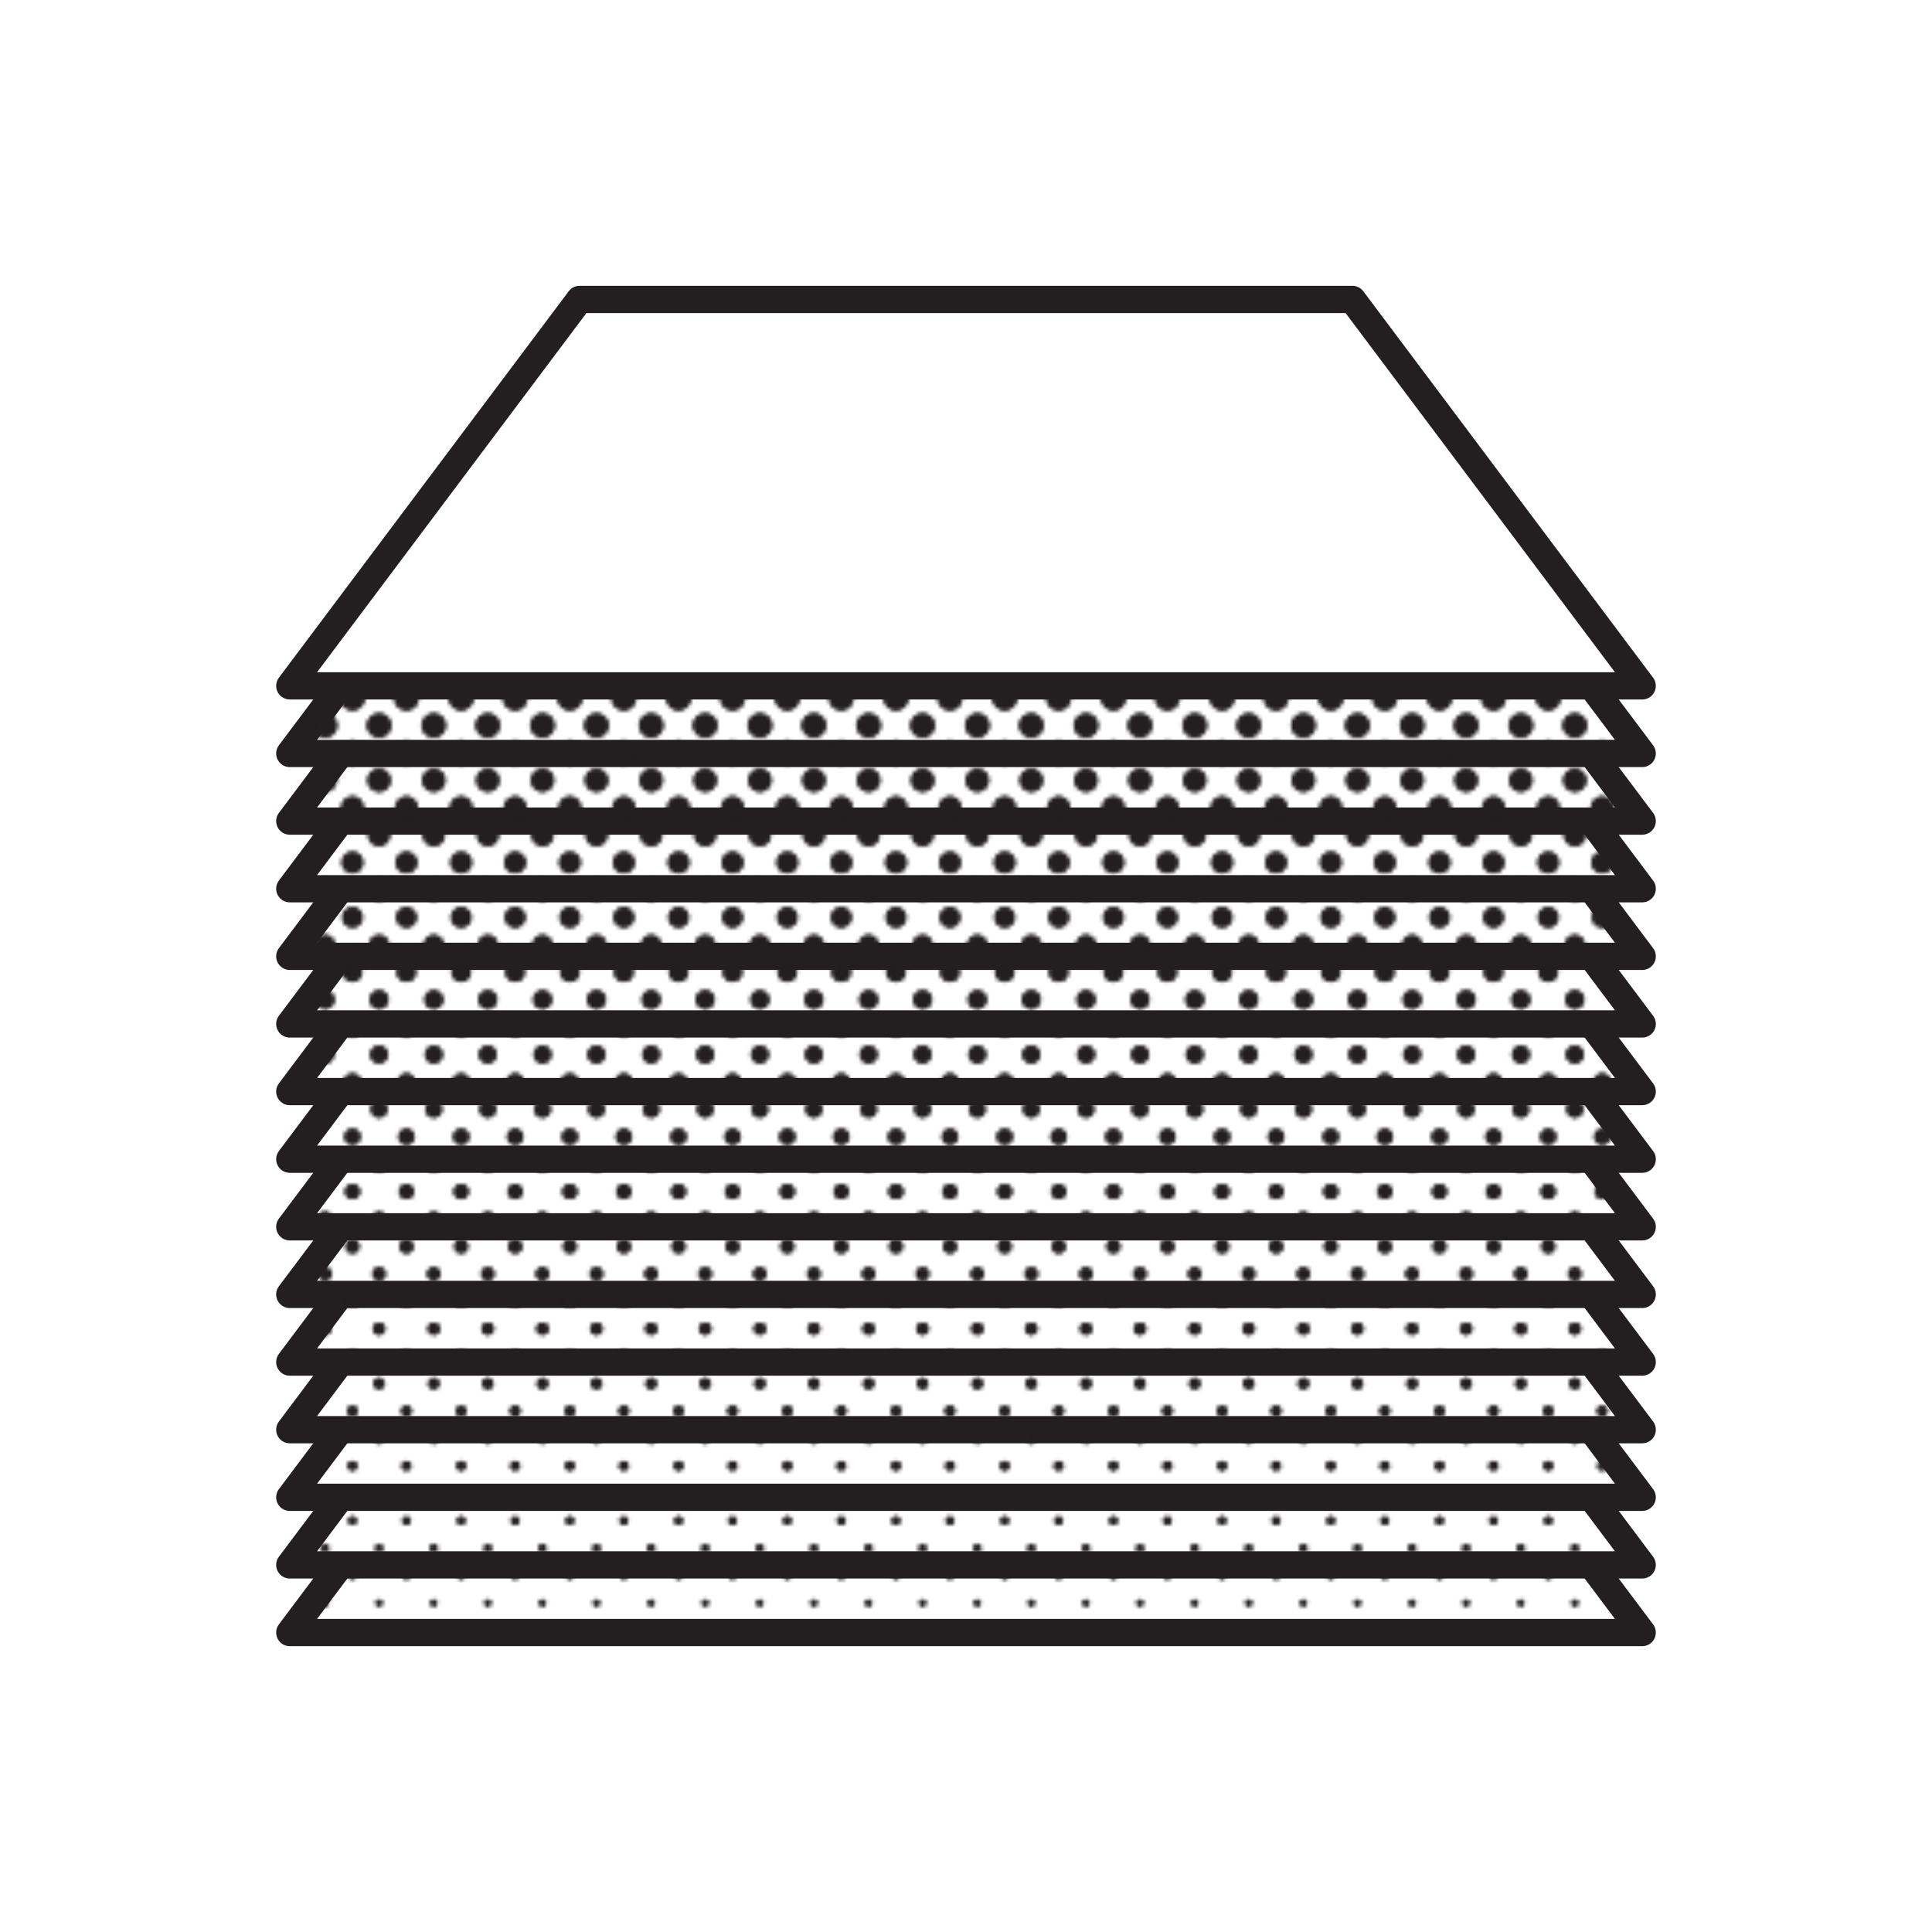 <svg xmlns="http://www.w3.org/2000/svg" xmlns:xlink="http://www.w3.org/1999/xlink" viewBox="0 0 566.93 566.93"><defs><style>.cls-1,.cls-10,.cls-11,.cls-12,.cls-13,.cls-14,.cls-15,.cls-16,.cls-17,.cls-18,.cls-19,.cls-2,.cls-20,.cls-21,.cls-22,.cls-23,.cls-24,.cls-25,.cls-26,.cls-27,.cls-28,.cls-29,.cls-3,.cls-30,.cls-31,.cls-32,.cls-33,.cls-34,.cls-35,.cls-36,.cls-37,.cls-38,.cls-39,.cls-4,.cls-40,.cls-41,.cls-42,.cls-43,.cls-44,.cls-45,.cls-46,.cls-47,.cls-48,.cls-49,.cls-5,.cls-50,.cls-51,.cls-52,.cls-53,.cls-54,.cls-55,.cls-56,.cls-57,.cls-58,.cls-59,.cls-6,.cls-60,.cls-61,.cls-62,.cls-63,.cls-64,.cls-65,.cls-66,.cls-67,.cls-68,.cls-69,.cls-7,.cls-70,.cls-71,.cls-72,.cls-73,.cls-74,.cls-75,.cls-76,.cls-77,.cls-78,.cls-79,.cls-8,.cls-80,.cls-81,.cls-82,.cls-83,.cls-84,.cls-85,.cls-86,.cls-87,.cls-88,.cls-89,.cls-9,.cls-90,.cls-91,.cls-92,.cls-93,.cls-94,.cls-95,.cls-96,.cls-97,.cls-98,.cls-99{fill:none;}.cls-10,.cls-101,.cls-11,.cls-12,.cls-13,.cls-14,.cls-15,.cls-16,.cls-17,.cls-18,.cls-19,.cls-2,.cls-20,.cls-21,.cls-22,.cls-23,.cls-24,.cls-25,.cls-26,.cls-27,.cls-28,.cls-29,.cls-3,.cls-30,.cls-31,.cls-32,.cls-33,.cls-34,.cls-35,.cls-36,.cls-37,.cls-38,.cls-39,.cls-4,.cls-40,.cls-41,.cls-42,.cls-43,.cls-44,.cls-45,.cls-46,.cls-47,.cls-48,.cls-49,.cls-5,.cls-50,.cls-51,.cls-52,.cls-53,.cls-54,.cls-55,.cls-56,.cls-57,.cls-58,.cls-59,.cls-6,.cls-60,.cls-61,.cls-62,.cls-63,.cls-64,.cls-65,.cls-66,.cls-67,.cls-68,.cls-69,.cls-7,.cls-70,.cls-71,.cls-72,.cls-73,.cls-74,.cls-75,.cls-76,.cls-77,.cls-78,.cls-79,.cls-8,.cls-80,.cls-81,.cls-82,.cls-83,.cls-84,.cls-85,.cls-86,.cls-87,.cls-88,.cls-89,.cls-9,.cls-90,.cls-91,.cls-92,.cls-93,.cls-94,.cls-95,.cls-96,.cls-97,.cls-98,.cls-99{stroke:#231f20;}.cls-10,.cls-11,.cls-12,.cls-13,.cls-14,.cls-15,.cls-16,.cls-17,.cls-18,.cls-19,.cls-2,.cls-20,.cls-21,.cls-22,.cls-23,.cls-24,.cls-25,.cls-26,.cls-27,.cls-28,.cls-29,.cls-3,.cls-30,.cls-31,.cls-32,.cls-33,.cls-34,.cls-35,.cls-36,.cls-37,.cls-38,.cls-39,.cls-4,.cls-40,.cls-41,.cls-42,.cls-43,.cls-44,.cls-45,.cls-46,.cls-47,.cls-48,.cls-49,.cls-5,.cls-50,.cls-51,.cls-52,.cls-53,.cls-54,.cls-55,.cls-56,.cls-57,.cls-58,.cls-59,.cls-6,.cls-60,.cls-61,.cls-62,.cls-63,.cls-64,.cls-65,.cls-66,.cls-67,.cls-68,.cls-69,.cls-7,.cls-70,.cls-71,.cls-72,.cls-73,.cls-74,.cls-75,.cls-76,.cls-77,.cls-78,.cls-79,.cls-8,.cls-80,.cls-81,.cls-82,.cls-83,.cls-84,.cls-85,.cls-86,.cls-87,.cls-88,.cls-89,.cls-9,.cls-90,.cls-91,.cls-92,.cls-93,.cls-94,.cls-95,.cls-96,.cls-97,.cls-98,.cls-99{stroke-linecap:round;stroke-dasharray:0 14.6;}.cls-2{stroke-width:14.02px;}.cls-3{stroke-width:14.16px;}.cls-4{stroke-width:0.58px;}.cls-5{stroke-width:0.87px;}.cls-6{stroke-width:1.16px;}.cls-7{stroke-width:1.44px;}.cls-8{stroke-width:1.73px;}.cls-9{stroke-width:2.02px;}.cls-10{stroke-width:2.3px;}.cls-11{stroke-width:2.59px;}.cls-12{stroke-width:2.87px;}.cls-13{stroke-width:3.16px;}.cls-14{stroke-width:3.44px;}.cls-15{stroke-width:3.73px;}.cls-16{stroke-width:4.02px;}.cls-17{stroke-width:4.3px;}.cls-18{stroke-width:4.59px;}.cls-19{stroke-width:4.87px;}.cls-20{stroke-width:5.16px;}.cls-21{stroke-width:5.45px;}.cls-22{stroke-width:5.73px;}.cls-23{stroke-width:6.02px;}.cls-24{stroke-width:6.3px;}.cls-25{stroke-width:6.59px;}.cls-26{stroke-width:6.88px;}.cls-27{stroke-width:7.16px;}.cls-28{stroke-width:7.45px;}.cls-29{stroke-width:7.73px;}.cls-30{stroke-width:8.02px;}.cls-31{stroke-width:8.3px;}.cls-32{stroke-width:8.59px;}.cls-33{stroke-width:8.88px;}.cls-34{stroke-width:9.16px;}.cls-35{stroke-width:9.45px;}.cls-36{stroke-width:9.73px;}.cls-37{stroke-width:10.02px;}.cls-38{stroke-width:10.31px;}.cls-39{stroke-width:10.59px;}.cls-40{stroke-width:10.88px;}.cls-41{stroke-width:11.16px;}.cls-42{stroke-width:11.45px;}.cls-43{stroke-width:11.73px;}.cls-44{stroke-width:12.02px;}.cls-45{stroke-width:12.31px;}.cls-46{stroke-width:12.59px;}.cls-47{stroke-width:12.88px;}.cls-48{stroke-width:13.17px;}.cls-49{stroke-width:13.45px;}.cls-50{stroke-width:13.74px;}.cls-51{stroke-width:0.44px;}.cls-52{stroke-width:0.73px;}.cls-53{stroke-width:1.01px;}.cls-54{stroke-width:1.3px;}.cls-55{stroke-width:1.59px;}.cls-56{stroke-width:1.87px;}.cls-57{stroke-width:2.16px;}.cls-58{stroke-width:2.44px;}.cls-59{stroke-width:2.73px;}.cls-60{stroke-width:3.02px;}.cls-61{stroke-width:3.3px;}.cls-62{stroke-width:3.59px;}.cls-63{stroke-width:3.87px;}.cls-64{stroke-width:4.16px;}.cls-65{stroke-width:4.45px;}.cls-66{stroke-width:4.73px;}.cls-67{stroke-width:5.02px;}.cls-68{stroke-width:5.3px;}.cls-69{stroke-width:5.59px;}.cls-70{stroke-width:5.87px;}.cls-71{stroke-width:6.16px;}.cls-72{stroke-width:6.45px;}.cls-73{stroke-width:6.73px;}.cls-74{stroke-width:7.02px;}.cls-75{stroke-width:7.3px;}.cls-76{stroke-width:7.59px;}.cls-77{stroke-width:7.88px;}.cls-78{stroke-width:8.16px;}.cls-79{stroke-width:8.45px;}.cls-80{stroke-width:8.73px;}.cls-81{stroke-width:9.02px;}.cls-82{stroke-width:9.3px;}.cls-83{stroke-width:9.59px;}.cls-84{stroke-width:9.88px;}.cls-85{stroke-width:10.16px;}.cls-86{stroke-width:10.45px;}.cls-87{stroke-width:10.73px;}.cls-88{stroke-width:11.02px;}.cls-89{stroke-width:11.31px;}.cls-90{stroke-width:11.59px;}.cls-91{stroke-width:11.88px;}.cls-92{stroke-width:12.16px;}.cls-93{stroke-width:12.45px;}.cls-94{stroke-width:12.74px;}.cls-95{stroke-width:13.02px;}.cls-96{stroke-width:13.31px;}.cls-97{stroke-width:13.59px;}.cls-98{stroke-width:13.88px;}.cls-99{stroke-width:0.3px;}.cls-100,.cls-101{fill:#fff;}.cls-101{stroke-linejoin:round;stroke-width:8px;}.cls-102{clip-path:url(#clip-path);}.cls-103{fill:url(#_0_to100_Dot_Gradation);}</style><clipPath id="clip-path"><polygon class="cls-1" points="467.01 221.1 481.89 221.1 396.85 107.72 170.08 107.72 85.04 221.1 99.92 221.1 85.04 240.94 99.92 240.94 85.04 260.79 99.92 260.79 85.04 280.63 99.92 280.63 85.04 300.47 99.92 300.47 85.04 320.31 99.92 320.31 85.04 340.16 99.92 340.16 85.04 360 99.92 360 85.04 379.84 99.92 379.84 85.04 399.69 99.92 399.69 85.04 419.53 99.92 419.53 85.04 439.37 99.92 439.37 85.04 459.21 99.92 459.21 85.04 479.06 481.89 479.06 467.01 459.21 481.89 459.21 467.01 439.37 481.89 439.37 467.01 419.53 481.89 419.53 467.01 399.69 481.89 399.69 467.01 379.84 481.89 379.84 467.01 360 481.89 360 467.01 340.16 481.89 340.16 467.01 320.31 481.89 320.31 467.01 300.47 481.89 300.47 467.01 280.63 481.89 280.63 467.01 260.79 481.89 260.79 467.01 240.94 481.89 240.94 467.01 221.1"/></clipPath><pattern id="_0_to100_Dot_Gradation" data-name="0 to100% Dot Gradation" width="145" height="705.81" patternTransform="translate(1626.36 3661.71) scale(1.1)" patternUnits="userSpaceOnUse" viewBox="0 0 145 705.81"><rect class="cls-1" width="145" height="705.81"/><line class="cls-2" x1="137.8" y1="712.73" x2="183.8" y2="712.73"/><line class="cls-3" x1="130.5" y1="705.81" x2="176.5" y2="705.81"/><line class="cls-2" x1="108.8" y1="712.73" x2="154.8" y2="712.73"/><line class="cls-3" x1="101.5" y1="705.81" x2="147.5" y2="705.81"/><line class="cls-2" x1="79.8" y1="712.73" x2="125.8" y2="712.73"/><line class="cls-3" x1="72.5" y1="705.81" x2="118.5" y2="705.81"/><line class="cls-2" x1="50.8" y1="712.73" x2="96.8" y2="712.73"/><line class="cls-3" x1="43.5" y1="705.81" x2="89.5" y2="705.81"/><line class="cls-2" x1="21.8" y1="712.73" x2="67.8" y2="712.73"/><line class="cls-3" x1="14.5" y1="705.81" x2="60.5" y2="705.81"/><line class="cls-2" x1="-7.2" y1="712.73" x2="38.8" y2="712.73"/><line class="cls-3" x1="-14.5" y1="705.81" x2="31.5" y2="705.81"/><line class="cls-2" x1="-36.2" y1="712.73" x2="9.8" y2="712.73"/><line class="cls-3" x1="-43.5" y1="705.81" x2="2.5" y2="705.81"/><line class="cls-4" x1="137.8" y1="694.62" x2="183.8" y2="694.62"/><line class="cls-5" x1="137.8" y1="679.99" x2="183.8" y2="679.99"/><line class="cls-6" x1="137.8" y1="665.36" x2="183.8" y2="665.36"/><line class="cls-7" x1="137.8" y1="650.73" x2="183.8" y2="650.73"/><line class="cls-8" x1="137.8" y1="636.1" x2="183.8" y2="636.1"/><line class="cls-9" x1="137.8" y1="621.46" x2="183.8" y2="621.46"/><line class="cls-10" x1="137.8" y1="606.83" x2="183.8" y2="606.83"/><line class="cls-11" x1="137.8" y1="592.2" x2="183.8" y2="592.2"/><line class="cls-12" x1="137.8" y1="577.57" x2="183.8" y2="577.57"/><line class="cls-13" x1="137.8" y1="562.94" x2="183.8" y2="562.94"/><line class="cls-14" x1="137.8" y1="548.31" x2="183.8" y2="548.31"/><line class="cls-15" x1="137.8" y1="533.67" x2="183.8" y2="533.67"/><line class="cls-16" x1="137.8" y1="519.04" x2="183.8" y2="519.04"/><line class="cls-17" x1="137.8" y1="504.41" x2="183.8" y2="504.41"/><line class="cls-18" x1="137.8" y1="489.78" x2="183.8" y2="489.78"/><line class="cls-19" x1="137.8" y1="475.15" x2="183.8" y2="475.15"/><line class="cls-20" x1="137.8" y1="460.51" x2="183.8" y2="460.51"/><line class="cls-21" x1="137.8" y1="445.88" x2="183.8" y2="445.88"/><line class="cls-22" x1="137.8" y1="431.25" x2="183.8" y2="431.25"/><line class="cls-23" x1="137.8" y1="416.62" x2="183.8" y2="416.62"/><line class="cls-24" x1="137.8" y1="401.99" x2="183.8" y2="401.99"/><line class="cls-25" x1="137.8" y1="387.36" x2="183.8" y2="387.36"/><line class="cls-26" x1="137.8" y1="372.72" x2="183.8" y2="372.72"/><line class="cls-27" x1="137.8" y1="358.09" x2="183.8" y2="358.09"/><line class="cls-28" x1="137.8" y1="343.46" x2="183.8" y2="343.46"/><line class="cls-29" x1="137.8" y1="328.83" x2="183.8" y2="328.83"/><line class="cls-30" x1="137.8" y1="314.2" x2="183.8" y2="314.2"/><line class="cls-31" x1="137.8" y1="299.56" x2="183.8" y2="299.56"/><line class="cls-32" x1="137.8" y1="284.93" x2="183.8" y2="284.93"/><line class="cls-33" x1="137.8" y1="270.3" x2="183.8" y2="270.3"/><line class="cls-34" x1="137.8" y1="255.67" x2="183.8" y2="255.67"/><line class="cls-35" x1="137.8" y1="241.04" x2="183.8" y2="241.04"/><line class="cls-36" x1="137.8" y1="226.4" x2="183.8" y2="226.4"/><line class="cls-37" x1="137.8" y1="211.77" x2="183.8" y2="211.77"/><line class="cls-38" x1="137.8" y1="197.14" x2="183.8" y2="197.14"/><line class="cls-39" x1="137.8" y1="182.51" x2="183.8" y2="182.51"/><line class="cls-40" x1="137.8" y1="167.88" x2="183.8" y2="167.88"/><line class="cls-41" x1="137.8" y1="153.25" x2="183.8" y2="153.25"/><line class="cls-42" x1="137.8" y1="138.61" x2="183.8" y2="138.61"/><line class="cls-43" x1="137.8" y1="123.98" x2="183.8" y2="123.98"/><line class="cls-44" x1="137.8" y1="109.35" x2="183.8" y2="109.35"/><line class="cls-45" x1="137.8" y1="94.72" x2="183.8" y2="94.72"/><line class="cls-46" x1="137.8" y1="80.09" x2="183.8" y2="80.09"/><line class="cls-47" x1="137.8" y1="65.45" x2="183.8" y2="65.45"/><line class="cls-48" x1="137.8" y1="50.82" x2="183.8" y2="50.82"/><line class="cls-49" x1="137.8" y1="36.19" x2="183.8" y2="36.19"/><line class="cls-50" x1="137.8" y1="21.56" x2="183.8" y2="21.56"/><line class="cls-2" x1="137.8" y1="6.93" x2="183.8" y2="6.93"/><line class="cls-51" x1="130.5" y1="701.94" x2="176.5" y2="701.94"/><line class="cls-52" x1="130.5" y1="687.31" x2="176.5" y2="687.31"/><line class="cls-53" x1="130.5" y1="672.68" x2="176.5" y2="672.68"/><line class="cls-54" x1="130.5" y1="658.04" x2="176.5" y2="658.04"/><line class="cls-55" x1="130.5" y1="643.41" x2="176.5" y2="643.41"/><line class="cls-56" x1="130.5" y1="628.78" x2="176.5" y2="628.78"/><line class="cls-57" x1="130.5" y1="614.15" x2="176.5" y2="614.15"/><line class="cls-58" x1="130.5" y1="599.52" x2="176.5" y2="599.52"/><line class="cls-59" x1="130.5" y1="584.88" x2="176.5" y2="584.88"/><line class="cls-60" x1="130.5" y1="570.25" x2="176.5" y2="570.25"/><line class="cls-61" x1="130.5" y1="555.62" x2="176.5" y2="555.62"/><line class="cls-62" x1="130.5" y1="540.99" x2="176.5" y2="540.99"/><line class="cls-63" x1="130.5" y1="526.36" x2="176.5" y2="526.36"/><line class="cls-64" x1="130.5" y1="511.73" x2="176.5" y2="511.73"/><line class="cls-65" x1="130.5" y1="497.09" x2="176.5" y2="497.09"/><line class="cls-66" x1="130.5" y1="482.46" x2="176.5" y2="482.46"/><line class="cls-67" x1="130.5" y1="467.83" x2="176.5" y2="467.83"/><line class="cls-68" x1="130.5" y1="453.2" x2="176.5" y2="453.2"/><line class="cls-69" x1="130.5" y1="438.57" x2="176.5" y2="438.57"/><line class="cls-70" x1="130.5" y1="423.93" x2="176.5" y2="423.93"/><line class="cls-71" x1="130.5" y1="409.3" x2="176.5" y2="409.3"/><line class="cls-72" x1="130.5" y1="394.67" x2="176.5" y2="394.67"/><line class="cls-73" x1="130.5" y1="380.04" x2="176.5" y2="380.04"/><line class="cls-74" x1="130.5" y1="365.41" x2="176.5" y2="365.41"/><line class="cls-75" x1="130.5" y1="350.78" x2="176.5" y2="350.78"/><line class="cls-76" x1="130.5" y1="336.14" x2="176.5" y2="336.14"/><line class="cls-77" x1="130.5" y1="321.51" x2="176.5" y2="321.51"/><line class="cls-78" x1="130.5" y1="306.88" x2="176.5" y2="306.88"/><line class="cls-79" x1="130.5" y1="292.25" x2="176.5" y2="292.25"/><line class="cls-80" x1="130.5" y1="277.62" x2="176.5" y2="277.62"/><line class="cls-81" x1="130.5" y1="262.98" x2="176.5" y2="262.98"/><line class="cls-82" x1="130.5" y1="248.35" x2="176.5" y2="248.35"/><line class="cls-83" x1="130.5" y1="233.72" x2="176.5" y2="233.72"/><line class="cls-84" x1="130.5" y1="219.09" x2="176.5" y2="219.09"/><line class="cls-85" x1="130.5" y1="204.46" x2="176.5" y2="204.46"/><line class="cls-86" x1="130.5" y1="189.83" x2="176.5" y2="189.83"/><line class="cls-87" x1="130.5" y1="175.19" x2="176.5" y2="175.19"/><line class="cls-88" x1="130.5" y1="160.56" x2="176.5" y2="160.56"/><line class="cls-89" x1="130.5" y1="145.93" x2="176.5" y2="145.93"/><line class="cls-90" x1="130.5" y1="131.3" x2="176.5" y2="131.3"/><line class="cls-91" x1="130.5" y1="116.67" x2="176.5" y2="116.67"/><line class="cls-92" x1="130.5" y1="102.03" x2="176.5" y2="102.03"/><line class="cls-93" x1="130.5" y1="87.4" x2="176.5" y2="87.4"/><line class="cls-94" x1="130.5" y1="72.77" x2="176.5" y2="72.77"/><line class="cls-95" x1="130.5" y1="58.14" x2="176.5" y2="58.14"/><line class="cls-96" x1="130.5" y1="43.51" x2="176.5" y2="43.51"/><line class="cls-97" x1="130.5" y1="28.87" x2="176.5" y2="28.87"/><line class="cls-98" x1="130.5" y1="14.24" x2="176.5" y2="14.24"/><line class="cls-3" x1="130.5" x2="176.5"/><line class="cls-4" x1="108.8" y1="694.62" x2="154.8" y2="694.62"/><line class="cls-5" x1="108.8" y1="679.99" x2="154.8" y2="679.99"/><line class="cls-6" x1="108.8" y1="665.36" x2="154.8" y2="665.36"/><line class="cls-7" x1="108.8" y1="650.73" x2="154.8" y2="650.73"/><line class="cls-8" x1="108.8" y1="636.1" x2="154.8" y2="636.1"/><line class="cls-9" x1="108.8" y1="621.46" x2="154.8" y2="621.46"/><line class="cls-10" x1="108.8" y1="606.83" x2="154.8" y2="606.83"/><line class="cls-11" x1="108.8" y1="592.2" x2="154.8" y2="592.2"/><line class="cls-12" x1="108.8" y1="577.57" x2="154.8" y2="577.57"/><line class="cls-13" x1="108.8" y1="562.94" x2="154.8" y2="562.94"/><line class="cls-14" x1="108.8" y1="548.31" x2="154.8" y2="548.31"/><line class="cls-15" x1="108.8" y1="533.67" x2="154.8" y2="533.67"/><line class="cls-16" x1="108.8" y1="519.04" x2="154.8" y2="519.04"/><line class="cls-17" x1="108.8" y1="504.41" x2="154.8" y2="504.41"/><line class="cls-18" x1="108.8" y1="489.78" x2="154.8" y2="489.78"/><line class="cls-19" x1="108.8" y1="475.15" x2="154.8" y2="475.15"/><line class="cls-20" x1="108.8" y1="460.51" x2="154.8" y2="460.51"/><line class="cls-21" x1="108.8" y1="445.88" x2="154.8" y2="445.88"/><line class="cls-22" x1="108.8" y1="431.25" x2="154.8" y2="431.25"/><line class="cls-23" x1="108.8" y1="416.62" x2="154.8" y2="416.62"/><line class="cls-24" x1="108.8" y1="401.99" x2="154.8" y2="401.99"/><line class="cls-25" x1="108.8" y1="387.36" x2="154.8" y2="387.36"/><line class="cls-26" x1="108.8" y1="372.72" x2="154.8" y2="372.72"/><line class="cls-27" x1="108.8" y1="358.09" x2="154.8" y2="358.09"/><line class="cls-28" x1="108.8" y1="343.46" x2="154.8" y2="343.46"/><line class="cls-29" x1="108.8" y1="328.83" x2="154.8" y2="328.83"/><line class="cls-30" x1="108.8" y1="314.2" x2="154.8" y2="314.2"/><line class="cls-31" x1="108.8" y1="299.56" x2="154.8" y2="299.56"/><line class="cls-32" x1="108.8" y1="284.93" x2="154.8" y2="284.93"/><line class="cls-33" x1="108.8" y1="270.3" x2="154.8" y2="270.3"/><line class="cls-34" x1="108.8" y1="255.67" x2="154.8" y2="255.67"/><line class="cls-35" x1="108.8" y1="241.04" x2="154.8" y2="241.04"/><line class="cls-36" x1="108.8" y1="226.4" x2="154.8" y2="226.4"/><line class="cls-37" x1="108.8" y1="211.77" x2="154.8" y2="211.77"/><line class="cls-38" x1="108.8" y1="197.14" x2="154.8" y2="197.14"/><line class="cls-39" x1="108.8" y1="182.51" x2="154.8" y2="182.51"/><line class="cls-40" x1="108.8" y1="167.88" x2="154.8" y2="167.88"/><line class="cls-41" x1="108.8" y1="153.25" x2="154.8" y2="153.25"/><line class="cls-42" x1="108.8" y1="138.61" x2="154.8" y2="138.61"/><line class="cls-43" x1="108.8" y1="123.98" x2="154.8" y2="123.98"/><line class="cls-44" x1="108.8" y1="109.35" x2="154.8" y2="109.35"/><line class="cls-45" x1="108.8" y1="94.72" x2="154.8" y2="94.72"/><line class="cls-46" x1="108.8" y1="80.09" x2="154.8" y2="80.09"/><line class="cls-47" x1="108.8" y1="65.45" x2="154.8" y2="65.45"/><line class="cls-48" x1="108.8" y1="50.82" x2="154.8" y2="50.82"/><line class="cls-49" x1="108.8" y1="36.19" x2="154.8" y2="36.19"/><line class="cls-50" x1="108.8" y1="21.56" x2="154.8" y2="21.56"/><line class="cls-2" x1="108.8" y1="6.93" x2="154.8" y2="6.93"/><line class="cls-51" x1="101.5" y1="701.94" x2="147.5" y2="701.94"/><line class="cls-52" x1="101.5" y1="687.31" x2="147.5" y2="687.31"/><line class="cls-53" x1="101.5" y1="672.68" x2="147.5" y2="672.68"/><line class="cls-54" x1="101.5" y1="658.04" x2="147.5" y2="658.04"/><line class="cls-55" x1="101.5" y1="643.41" x2="147.5" y2="643.41"/><line class="cls-56" x1="101.5" y1="628.78" x2="147.5" y2="628.78"/><line class="cls-57" x1="101.5" y1="614.15" x2="147.5" y2="614.15"/><line class="cls-58" x1="101.5" y1="599.52" x2="147.5" y2="599.52"/><line class="cls-59" x1="101.5" y1="584.88" x2="147.5" y2="584.88"/><line class="cls-60" x1="101.5" y1="570.25" x2="147.5" y2="570.25"/><line class="cls-61" x1="101.5" y1="555.62" x2="147.5" y2="555.62"/><line class="cls-62" x1="101.5" y1="540.99" x2="147.5" y2="540.99"/><line class="cls-63" x1="101.5" y1="526.36" x2="147.5" y2="526.36"/><line class="cls-64" x1="101.5" y1="511.73" x2="147.5" y2="511.73"/><line class="cls-65" x1="101.5" y1="497.09" x2="147.5" y2="497.09"/><line class="cls-66" x1="101.5" y1="482.46" x2="147.5" y2="482.46"/><line class="cls-67" x1="101.5" y1="467.83" x2="147.5" y2="467.83"/><line class="cls-68" x1="101.5" y1="453.2" x2="147.5" y2="453.2"/><line class="cls-69" x1="101.5" y1="438.57" x2="147.5" y2="438.57"/><line class="cls-70" x1="101.5" y1="423.93" x2="147.5" y2="423.93"/><line class="cls-71" x1="101.5" y1="409.3" x2="147.5" y2="409.3"/><line class="cls-72" x1="101.5" y1="394.67" x2="147.5" y2="394.67"/><line class="cls-73" x1="101.5" y1="380.04" x2="147.5" y2="380.04"/><line class="cls-74" x1="101.5" y1="365.41" x2="147.5" y2="365.41"/><line class="cls-75" x1="101.5" y1="350.78" x2="147.5" y2="350.78"/><line class="cls-76" x1="101.5" y1="336.14" x2="147.5" y2="336.14"/><line class="cls-77" x1="101.5" y1="321.51" x2="147.5" y2="321.51"/><line class="cls-78" x1="101.5" y1="306.88" x2="147.5" y2="306.88"/><line class="cls-79" x1="101.5" y1="292.25" x2="147.5" y2="292.25"/><line class="cls-80" x1="101.5" y1="277.62" x2="147.5" y2="277.62"/><line class="cls-81" x1="101.5" y1="262.98" x2="147.5" y2="262.98"/><line class="cls-82" x1="101.5" y1="248.35" x2="147.5" y2="248.35"/><line class="cls-83" x1="101.5" y1="233.72" x2="147.5" y2="233.72"/><line class="cls-84" x1="101.5" y1="219.09" x2="147.5" y2="219.09"/><line class="cls-85" x1="101.5" y1="204.46" x2="147.5" y2="204.46"/><line class="cls-86" x1="101.5" y1="189.83" x2="147.5" y2="189.83"/><line class="cls-87" x1="101.5" y1="175.19" x2="147.5" y2="175.19"/><line class="cls-88" x1="101.5" y1="160.56" x2="147.5" y2="160.56"/><line class="cls-89" x1="101.5" y1="145.93" x2="147.5" y2="145.93"/><line class="cls-90" x1="101.5" y1="131.3" x2="147.5" y2="131.3"/><line class="cls-91" x1="101.5" y1="116.67" x2="147.5" y2="116.67"/><line class="cls-92" x1="101.5" y1="102.03" x2="147.5" y2="102.03"/><line class="cls-93" x1="101.5" y1="87.4" x2="147.5" y2="87.4"/><line class="cls-94" x1="101.5" y1="72.77" x2="147.5" y2="72.77"/><line class="cls-95" x1="101.5" y1="58.14" x2="147.5" y2="58.14"/><line class="cls-96" x1="101.5" y1="43.51" x2="147.5" y2="43.51"/><line class="cls-97" x1="101.5" y1="28.87" x2="147.5" y2="28.87"/><line class="cls-98" x1="101.5" y1="14.24" x2="147.5" y2="14.24"/><line class="cls-3" x1="101.5" x2="147.5"/><line class="cls-4" x1="79.8" y1="694.62" x2="125.8" y2="694.62"/><line class="cls-5" x1="79.8" y1="679.99" x2="125.8" y2="679.99"/><line class="cls-6" x1="79.8" y1="665.36" x2="125.8" y2="665.36"/><line class="cls-7" x1="79.8" y1="650.73" x2="125.8" y2="650.73"/><line class="cls-8" x1="79.8" y1="636.1" x2="125.8" y2="636.1"/><line class="cls-9" x1="79.8" y1="621.46" x2="125.8" y2="621.46"/><line class="cls-10" x1="79.8" y1="606.83" x2="125.8" y2="606.83"/><line class="cls-11" x1="79.8" y1="592.2" x2="125.8" y2="592.2"/><line class="cls-12" x1="79.8" y1="577.57" x2="125.8" y2="577.57"/><line class="cls-13" x1="79.8" y1="562.94" x2="125.8" y2="562.94"/><line class="cls-14" x1="79.8" y1="548.31" x2="125.8" y2="548.31"/><line class="cls-15" x1="79.8" y1="533.67" x2="125.8" y2="533.67"/><line class="cls-16" x1="79.8" y1="519.04" x2="125.8" y2="519.04"/><line class="cls-17" x1="79.8" y1="504.41" x2="125.8" y2="504.41"/><line class="cls-18" x1="79.8" y1="489.78" x2="125.8" y2="489.78"/><line class="cls-19" x1="79.8" y1="475.15" x2="125.8" y2="475.15"/><line class="cls-20" x1="79.8" y1="460.51" x2="125.8" y2="460.51"/><line class="cls-21" x1="79.8" y1="445.88" x2="125.8" y2="445.88"/><line class="cls-22" x1="79.8" y1="431.25" x2="125.8" y2="431.25"/><line class="cls-23" x1="79.8" y1="416.62" x2="125.8" y2="416.62"/><line class="cls-24" x1="79.8" y1="401.99" x2="125.8" y2="401.99"/><line class="cls-25" x1="79.8" y1="387.36" x2="125.8" y2="387.36"/><line class="cls-26" x1="79.8" y1="372.72" x2="125.8" y2="372.72"/><line class="cls-27" x1="79.8" y1="358.09" x2="125.8" y2="358.09"/><line class="cls-28" x1="79.8" y1="343.46" x2="125.8" y2="343.46"/><line class="cls-29" x1="79.8" y1="328.83" x2="125.8" y2="328.83"/><line class="cls-30" x1="79.8" y1="314.2" x2="125.8" y2="314.2"/><line class="cls-31" x1="79.8" y1="299.56" x2="125.8" y2="299.56"/><line class="cls-32" x1="79.8" y1="284.93" x2="125.8" y2="284.93"/><line class="cls-33" x1="79.8" y1="270.3" x2="125.8" y2="270.3"/><line class="cls-34" x1="79.8" y1="255.67" x2="125.8" y2="255.67"/><line class="cls-35" x1="79.8" y1="241.04" x2="125.8" y2="241.04"/><line class="cls-36" x1="79.8" y1="226.4" x2="125.8" y2="226.4"/><line class="cls-37" x1="79.8" y1="211.77" x2="125.8" y2="211.77"/><line class="cls-38" x1="79.8" y1="197.14" x2="125.8" y2="197.14"/><line class="cls-39" x1="79.8" y1="182.51" x2="125.8" y2="182.51"/><line class="cls-40" x1="79.8" y1="167.88" x2="125.8" y2="167.88"/><line class="cls-41" x1="79.8" y1="153.25" x2="125.8" y2="153.25"/><line class="cls-42" x1="79.8" y1="138.61" x2="125.8" y2="138.61"/><line class="cls-43" x1="79.8" y1="123.98" x2="125.8" y2="123.98"/><line class="cls-44" x1="79.8" y1="109.35" x2="125.8" y2="109.35"/><line class="cls-45" x1="79.8" y1="94.72" x2="125.8" y2="94.72"/><line class="cls-46" x1="79.8" y1="80.09" x2="125.8" y2="80.09"/><line class="cls-47" x1="79.8" y1="65.45" x2="125.8" y2="65.45"/><line class="cls-48" x1="79.8" y1="50.82" x2="125.8" y2="50.82"/><line class="cls-49" x1="79.8" y1="36.19" x2="125.8" y2="36.19"/><line class="cls-50" x1="79.8" y1="21.56" x2="125.8" y2="21.56"/><line class="cls-2" x1="79.8" y1="6.93" x2="125.8" y2="6.93"/><line class="cls-51" x1="72.5" y1="701.94" x2="118.5" y2="701.94"/><line class="cls-52" x1="72.5" y1="687.31" x2="118.5" y2="687.31"/><line class="cls-53" x1="72.5" y1="672.68" x2="118.5" y2="672.68"/><line class="cls-54" x1="72.5" y1="658.04" x2="118.5" y2="658.04"/><line class="cls-55" x1="72.5" y1="643.41" x2="118.5" y2="643.41"/><line class="cls-56" x1="72.5" y1="628.78" x2="118.5" y2="628.78"/><line class="cls-57" x1="72.5" y1="614.15" x2="118.5" y2="614.15"/><line class="cls-58" x1="72.5" y1="599.52" x2="118.5" y2="599.52"/><line class="cls-59" x1="72.5" y1="584.88" x2="118.5" y2="584.88"/><line class="cls-60" x1="72.5" y1="570.25" x2="118.5" y2="570.25"/><line class="cls-61" x1="72.5" y1="555.62" x2="118.5" y2="555.62"/><line class="cls-62" x1="72.5" y1="540.99" x2="118.5" y2="540.99"/><line class="cls-63" x1="72.5" y1="526.36" x2="118.5" y2="526.36"/><line class="cls-64" x1="72.5" y1="511.73" x2="118.5" y2="511.73"/><line class="cls-65" x1="72.5" y1="497.09" x2="118.5" y2="497.09"/><line class="cls-66" x1="72.5" y1="482.46" x2="118.5" y2="482.46"/><line class="cls-67" x1="72.5" y1="467.83" x2="118.5" y2="467.83"/><line class="cls-68" x1="72.5" y1="453.2" x2="118.5" y2="453.2"/><line class="cls-69" x1="72.5" y1="438.57" x2="118.5" y2="438.57"/><line class="cls-70" x1="72.5" y1="423.93" x2="118.5" y2="423.93"/><line class="cls-71" x1="72.5" y1="409.3" x2="118.5" y2="409.3"/><line class="cls-72" x1="72.5" y1="394.67" x2="118.5" y2="394.67"/><line class="cls-73" x1="72.5" y1="380.04" x2="118.5" y2="380.04"/><line class="cls-74" x1="72.5" y1="365.41" x2="118.5" y2="365.41"/><line class="cls-75" x1="72.5" y1="350.78" x2="118.5" y2="350.78"/><line class="cls-76" x1="72.5" y1="336.14" x2="118.5" y2="336.14"/><line class="cls-77" x1="72.5" y1="321.51" x2="118.5" y2="321.51"/><line class="cls-78" x1="72.5" y1="306.88" x2="118.5" y2="306.88"/><line class="cls-79" x1="72.5" y1="292.25" x2="118.5" y2="292.25"/><line class="cls-80" x1="72.5" y1="277.62" x2="118.5" y2="277.62"/><line class="cls-81" x1="72.5" y1="262.98" x2="118.5" y2="262.98"/><line class="cls-82" x1="72.5" y1="248.35" x2="118.5" y2="248.35"/><line class="cls-83" x1="72.5" y1="233.72" x2="118.5" y2="233.72"/><line class="cls-84" x1="72.5" y1="219.09" x2="118.5" y2="219.09"/><line class="cls-85" x1="72.5" y1="204.46" x2="118.5" y2="204.46"/><line class="cls-86" x1="72.5" y1="189.83" x2="118.5" y2="189.83"/><line class="cls-87" x1="72.5" y1="175.19" x2="118.5" y2="175.19"/><line class="cls-88" x1="72.5" y1="160.56" x2="118.5" y2="160.56"/><line class="cls-89" x1="72.5" y1="145.93" x2="118.5" y2="145.93"/><line class="cls-90" x1="72.5" y1="131.3" x2="118.5" y2="131.3"/><line class="cls-91" x1="72.5" y1="116.67" x2="118.5" y2="116.67"/><line class="cls-92" x1="72.5" y1="102.03" x2="118.5" y2="102.03"/><line class="cls-93" x1="72.5" y1="87.4" x2="118.5" y2="87.4"/><line class="cls-94" x1="72.5" y1="72.77" x2="118.5" y2="72.77"/><line class="cls-95" x1="72.5" y1="58.14" x2="118.5" y2="58.14"/><line class="cls-96" x1="72.5" y1="43.51" x2="118.5" y2="43.51"/><line class="cls-97" x1="72.5" y1="28.87" x2="118.5" y2="28.87"/><line class="cls-98" x1="72.5" y1="14.24" x2="118.5" y2="14.24"/><line class="cls-3" x1="72.5" x2="118.5"/><line class="cls-99" x1="50.8" y1="709.25" x2="96.8" y2="709.25"/><line class="cls-4" x1="50.8" y1="694.62" x2="96.8" y2="694.62"/><line class="cls-5" x1="50.8" y1="679.99" x2="96.8" y2="679.99"/><line class="cls-6" x1="50.8" y1="665.36" x2="96.8" y2="665.36"/><line class="cls-7" x1="50.8" y1="650.73" x2="96.8" y2="650.73"/><line class="cls-8" x1="50.8" y1="636.1" x2="96.8" y2="636.1"/><line class="cls-9" x1="50.8" y1="621.46" x2="96.8" y2="621.46"/><line class="cls-10" x1="50.8" y1="606.83" x2="96.8" y2="606.83"/><line class="cls-11" x1="50.8" y1="592.2" x2="96.8" y2="592.2"/><line class="cls-12" x1="50.8" y1="577.57" x2="96.8" y2="577.57"/><line class="cls-13" x1="50.8" y1="562.94" x2="96.8" y2="562.94"/><line class="cls-14" x1="50.8" y1="548.31" x2="96.8" y2="548.31"/><line class="cls-15" x1="50.8" y1="533.67" x2="96.8" y2="533.67"/><line class="cls-16" x1="50.8" y1="519.04" x2="96.8" y2="519.04"/><line class="cls-17" x1="50.8" y1="504.41" x2="96.8" y2="504.41"/><line class="cls-18" x1="50.8" y1="489.78" x2="96.8" y2="489.78"/><line class="cls-19" x1="50.8" y1="475.15" x2="96.8" y2="475.15"/><line class="cls-20" x1="50.8" y1="460.51" x2="96.8" y2="460.51"/><line class="cls-21" x1="50.8" y1="445.88" x2="96.8" y2="445.88"/><line class="cls-22" x1="50.8" y1="431.25" x2="96.8" y2="431.25"/><line class="cls-23" x1="50.8" y1="416.62" x2="96.8" y2="416.62"/><line class="cls-24" x1="50.8" y1="401.99" x2="96.8" y2="401.99"/><line class="cls-25" x1="50.8" y1="387.36" x2="96.8" y2="387.36"/><line class="cls-26" x1="50.8" y1="372.72" x2="96.8" y2="372.72"/><line class="cls-27" x1="50.8" y1="358.09" x2="96.8" y2="358.09"/><line class="cls-28" x1="50.8" y1="343.46" x2="96.8" y2="343.46"/><line class="cls-29" x1="50.8" y1="328.83" x2="96.8" y2="328.83"/><line class="cls-30" x1="50.8" y1="314.2" x2="96.8" y2="314.2"/><line class="cls-31" x1="50.8" y1="299.56" x2="96.8" y2="299.56"/><line class="cls-32" x1="50.8" y1="284.93" x2="96.8" y2="284.93"/><line class="cls-33" x1="50.8" y1="270.3" x2="96.8" y2="270.3"/><line class="cls-34" x1="50.8" y1="255.67" x2="96.8" y2="255.67"/><line class="cls-35" x1="50.8" y1="241.04" x2="96.8" y2="241.04"/><line class="cls-36" x1="50.8" y1="226.4" x2="96.8" y2="226.4"/><line class="cls-37" x1="50.8" y1="211.77" x2="96.8" y2="211.77"/><line class="cls-38" x1="50.8" y1="197.14" x2="96.8" y2="197.14"/><line class="cls-39" x1="50.8" y1="182.51" x2="96.8" y2="182.51"/><line class="cls-40" x1="50.8" y1="167.88" x2="96.8" y2="167.88"/><line class="cls-41" x1="50.8" y1="153.25" x2="96.8" y2="153.25"/><line class="cls-42" x1="50.8" y1="138.61" x2="96.8" y2="138.61"/><line class="cls-43" x1="50.8" y1="123.98" x2="96.8" y2="123.98"/><line class="cls-44" x1="50.8" y1="109.35" x2="96.8" y2="109.35"/><line class="cls-45" x1="50.8" y1="94.72" x2="96.8" y2="94.72"/><line class="cls-46" x1="50.8" y1="80.09" x2="96.8" y2="80.09"/><line class="cls-47" x1="50.8" y1="65.45" x2="96.8" y2="65.45"/><line class="cls-48" x1="50.8" y1="50.82" x2="96.8" y2="50.82"/><line class="cls-49" x1="50.8" y1="36.19" x2="96.8" y2="36.19"/><line class="cls-50" x1="50.8" y1="21.56" x2="96.8" y2="21.56"/><line class="cls-2" x1="50.8" y1="6.93" x2="96.8" y2="6.93"/><line class="cls-51" x1="43.5" y1="701.94" x2="89.5" y2="701.94"/><line class="cls-52" x1="43.5" y1="687.31" x2="89.5" y2="687.31"/><line class="cls-53" x1="43.5" y1="672.68" x2="89.5" y2="672.68"/><line class="cls-54" x1="43.5" y1="658.04" x2="89.5" y2="658.04"/><line class="cls-55" x1="43.5" y1="643.41" x2="89.5" y2="643.41"/><line class="cls-56" x1="43.5" y1="628.78" x2="89.5" y2="628.78"/><line class="cls-57" x1="43.5" y1="614.15" x2="89.5" y2="614.15"/><line class="cls-58" x1="43.5" y1="599.52" x2="89.5" y2="599.52"/><line class="cls-59" x1="43.5" y1="584.88" x2="89.5" y2="584.88"/><line class="cls-60" x1="43.5" y1="570.25" x2="89.5" y2="570.25"/><line class="cls-61" x1="43.5" y1="555.62" x2="89.5" y2="555.62"/><line class="cls-62" x1="43.5" y1="540.99" x2="89.5" y2="540.99"/><line class="cls-63" x1="43.5" y1="526.36" x2="89.5" y2="526.36"/><line class="cls-64" x1="43.5" y1="511.73" x2="89.5" y2="511.73"/><line class="cls-65" x1="43.5" y1="497.09" x2="89.5" y2="497.09"/><line class="cls-66" x1="43.5" y1="482.46" x2="89.5" y2="482.46"/><line class="cls-67" x1="43.5" y1="467.83" x2="89.5" y2="467.83"/><line class="cls-68" x1="43.5" y1="453.2" x2="89.5" y2="453.2"/><line class="cls-69" x1="43.5" y1="438.57" x2="89.5" y2="438.57"/><line class="cls-70" x1="43.5" y1="423.93" x2="89.5" y2="423.93"/><line class="cls-71" x1="43.5" y1="409.3" x2="89.5" y2="409.3"/><line class="cls-72" x1="43.5" y1="394.67" x2="89.5" y2="394.67"/><line class="cls-73" x1="43.5" y1="380.04" x2="89.5" y2="380.04"/><line class="cls-74" x1="43.5" y1="365.41" x2="89.5" y2="365.41"/><line class="cls-75" x1="43.5" y1="350.78" x2="89.5" y2="350.78"/><line class="cls-76" x1="43.5" y1="336.14" x2="89.5" y2="336.14"/><line class="cls-77" x1="43.5" y1="321.51" x2="89.5" y2="321.51"/><line class="cls-78" x1="43.5" y1="306.88" x2="89.5" y2="306.88"/><line class="cls-79" x1="43.5" y1="292.25" x2="89.5" y2="292.25"/><line class="cls-80" x1="43.5" y1="277.62" x2="89.5" y2="277.62"/><line class="cls-81" x1="43.5" y1="262.98" x2="89.5" y2="262.98"/><line class="cls-82" x1="43.5" y1="248.35" x2="89.5" y2="248.35"/><line class="cls-83" x1="43.5" y1="233.72" x2="89.5" y2="233.72"/><line class="cls-84" x1="43.5" y1="219.09" x2="89.5" y2="219.09"/><line class="cls-85" x1="43.5" y1="204.46" x2="89.5" y2="204.46"/><line class="cls-86" x1="43.5" y1="189.83" x2="89.5" y2="189.83"/><line class="cls-87" x1="43.5" y1="175.19" x2="89.5" y2="175.19"/><line class="cls-88" x1="43.5" y1="160.56" x2="89.5" y2="160.56"/><line class="cls-89" x1="43.5" y1="145.93" x2="89.5" y2="145.93"/><line class="cls-90" x1="43.5" y1="131.3" x2="89.5" y2="131.3"/><line class="cls-91" x1="43.5" y1="116.67" x2="89.5" y2="116.67"/><line class="cls-92" x1="43.5" y1="102.03" x2="89.5" y2="102.03"/><line class="cls-93" x1="43.5" y1="87.4" x2="89.5" y2="87.4"/><line class="cls-94" x1="43.5" y1="72.77" x2="89.5" y2="72.77"/><line class="cls-95" x1="43.5" y1="58.14" x2="89.5" y2="58.14"/><line class="cls-96" x1="43.5" y1="43.51" x2="89.5" y2="43.51"/><line class="cls-97" x1="43.5" y1="28.87" x2="89.5" y2="28.87"/><line class="cls-98" x1="43.5" y1="14.24" x2="89.5" y2="14.24"/><line class="cls-3" x1="43.5" x2="89.5"/><line class="cls-4" x1="21.8" y1="694.62" x2="67.8" y2="694.62"/><line class="cls-5" x1="21.8" y1="679.99" x2="67.8" y2="679.99"/><line class="cls-6" x1="21.8" y1="665.36" x2="67.8" y2="665.36"/><line class="cls-7" x1="21.8" y1="650.73" x2="67.8" y2="650.73"/><line class="cls-8" x1="21.8" y1="636.1" x2="67.8" y2="636.1"/><line class="cls-9" x1="21.8" y1="621.46" x2="67.8" y2="621.46"/><line class="cls-10" x1="21.8" y1="606.83" x2="67.8" y2="606.83"/><line class="cls-11" x1="21.8" y1="592.2" x2="67.8" y2="592.2"/><line class="cls-12" x1="21.8" y1="577.57" x2="67.8" y2="577.57"/><line class="cls-13" x1="21.8" y1="562.94" x2="67.8" y2="562.94"/><line class="cls-14" x1="21.8" y1="548.31" x2="67.8" y2="548.31"/><line class="cls-15" x1="21.8" y1="533.67" x2="67.8" y2="533.67"/><line class="cls-16" x1="21.8" y1="519.04" x2="67.8" y2="519.04"/><line class="cls-17" x1="21.8" y1="504.41" x2="67.8" y2="504.41"/><line class="cls-18" x1="21.8" y1="489.78" x2="67.8" y2="489.78"/><line class="cls-19" x1="21.8" y1="475.15" x2="67.8" y2="475.15"/><line class="cls-20" x1="21.8" y1="460.51" x2="67.8" y2="460.51"/><line class="cls-21" x1="21.8" y1="445.88" x2="67.8" y2="445.88"/><line class="cls-22" x1="21.8" y1="431.25" x2="67.8" y2="431.25"/><line class="cls-23" x1="21.8" y1="416.62" x2="67.8" y2="416.62"/><line class="cls-24" x1="21.8" y1="401.99" x2="67.8" y2="401.99"/><line class="cls-25" x1="21.8" y1="387.36" x2="67.8" y2="387.36"/><line class="cls-26" x1="21.8" y1="372.72" x2="67.8" y2="372.72"/><line class="cls-27" x1="21.8" y1="358.09" x2="67.8" y2="358.09"/><line class="cls-28" x1="21.8" y1="343.46" x2="67.8" y2="343.46"/><line class="cls-29" x1="21.8" y1="328.83" x2="67.8" y2="328.83"/><line class="cls-30" x1="21.8" y1="314.2" x2="67.8" y2="314.2"/><line class="cls-31" x1="21.8" y1="299.56" x2="67.8" y2="299.56"/><line class="cls-32" x1="21.8" y1="284.93" x2="67.8" y2="284.93"/><line class="cls-33" x1="21.8" y1="270.3" x2="67.8" y2="270.3"/><line class="cls-34" x1="21.8" y1="255.67" x2="67.8" y2="255.67"/><line class="cls-35" x1="21.8" y1="241.04" x2="67.8" y2="241.04"/><line class="cls-36" x1="21.8" y1="226.4" x2="67.8" y2="226.4"/><line class="cls-37" x1="21.8" y1="211.77" x2="67.8" y2="211.77"/><line class="cls-38" x1="21.8" y1="197.14" x2="67.8" y2="197.14"/><line class="cls-39" x1="21.8" y1="182.51" x2="67.8" y2="182.51"/><line class="cls-40" x1="21.8" y1="167.88" x2="67.8" y2="167.88"/><line class="cls-41" x1="21.8" y1="153.25" x2="67.8" y2="153.25"/><line class="cls-42" x1="21.8" y1="138.61" x2="67.8" y2="138.61"/><line class="cls-43" x1="21.8" y1="123.98" x2="67.8" y2="123.98"/><line class="cls-44" x1="21.8" y1="109.35" x2="67.8" y2="109.35"/><line class="cls-45" x1="21.8" y1="94.72" x2="67.8" y2="94.72"/><line class="cls-46" x1="21.8" y1="80.09" x2="67.8" y2="80.09"/><line class="cls-47" x1="21.8" y1="65.45" x2="67.8" y2="65.45"/><line class="cls-48" x1="21.8" y1="50.82" x2="67.8" y2="50.82"/><line class="cls-49" x1="21.8" y1="36.19" x2="67.8" y2="36.19"/><line class="cls-50" x1="21.8" y1="21.56" x2="67.8" y2="21.56"/><line class="cls-2" x1="21.8" y1="6.93" x2="67.8" y2="6.93"/><line class="cls-51" x1="14.5" y1="701.94" x2="60.5" y2="701.94"/><line class="cls-52" x1="14.5" y1="687.31" x2="60.5" y2="687.31"/><line class="cls-53" x1="14.5" y1="672.68" x2="60.5" y2="672.68"/><line class="cls-54" x1="14.5" y1="658.04" x2="60.5" y2="658.04"/><line class="cls-55" x1="14.5" y1="643.41" x2="60.5" y2="643.41"/><line class="cls-56" x1="14.5" y1="628.78" x2="60.5" y2="628.78"/><line class="cls-57" x1="14.5" y1="614.15" x2="60.5" y2="614.15"/><line class="cls-58" x1="14.5" y1="599.52" x2="60.5" y2="599.52"/><line class="cls-59" x1="14.5" y1="584.88" x2="60.5" y2="584.88"/><line class="cls-60" x1="14.5" y1="570.25" x2="60.5" y2="570.25"/><line class="cls-61" x1="14.5" y1="555.62" x2="60.5" y2="555.62"/><line class="cls-62" x1="14.5" y1="540.99" x2="60.5" y2="540.99"/><line class="cls-63" x1="14.5" y1="526.36" x2="60.5" y2="526.36"/><line class="cls-64" x1="14.5" y1="511.73" x2="60.5" y2="511.73"/><line class="cls-65" x1="14.5" y1="497.09" x2="60.5" y2="497.09"/><line class="cls-66" x1="14.5" y1="482.46" x2="60.5" y2="482.46"/><line class="cls-67" x1="14.5" y1="467.83" x2="60.5" y2="467.83"/><line class="cls-68" x1="14.5" y1="453.2" x2="60.5" y2="453.2"/><line class="cls-69" x1="14.5" y1="438.57" x2="60.5" y2="438.57"/><line class="cls-70" x1="14.5" y1="423.93" x2="60.5" y2="423.93"/><line class="cls-71" x1="14.5" y1="409.3" x2="60.5" y2="409.3"/><line class="cls-72" x1="14.5" y1="394.67" x2="60.5" y2="394.67"/><line class="cls-73" x1="14.5" y1="380.04" x2="60.5" y2="380.04"/><line class="cls-74" x1="14.5" y1="365.41" x2="60.5" y2="365.41"/><line class="cls-75" x1="14.5" y1="350.78" x2="60.5" y2="350.78"/><line class="cls-76" x1="14.5" y1="336.14" x2="60.5" y2="336.14"/><line class="cls-77" x1="14.5" y1="321.51" x2="60.5" y2="321.51"/><line class="cls-78" x1="14.5" y1="306.88" x2="60.5" y2="306.88"/><line class="cls-79" x1="14.5" y1="292.25" x2="60.5" y2="292.25"/><line class="cls-80" x1="14.5" y1="277.62" x2="60.5" y2="277.62"/><line class="cls-81" x1="14.5" y1="262.98" x2="60.5" y2="262.98"/><line class="cls-82" x1="14.5" y1="248.35" x2="60.5" y2="248.35"/><line class="cls-83" x1="14.5" y1="233.72" x2="60.5" y2="233.72"/><line class="cls-84" x1="14.5" y1="219.09" x2="60.5" y2="219.09"/><line class="cls-85" x1="14.5" y1="204.46" x2="60.5" y2="204.46"/><line class="cls-86" x1="14.5" y1="189.83" x2="60.5" y2="189.83"/><line class="cls-87" x1="14.5" y1="175.19" x2="60.5" y2="175.19"/><line class="cls-88" x1="14.5" y1="160.56" x2="60.5" y2="160.56"/><line class="cls-89" x1="14.5" y1="145.93" x2="60.5" y2="145.93"/><line class="cls-90" x1="14.5" y1="131.3" x2="60.5" y2="131.3"/><line class="cls-91" x1="14.5" y1="116.67" x2="60.5" y2="116.67"/><line class="cls-92" x1="14.5" y1="102.03" x2="60.5" y2="102.03"/><line class="cls-93" x1="14.5" y1="87.4" x2="60.5" y2="87.4"/><line class="cls-94" x1="14.5" y1="72.77" x2="60.5" y2="72.77"/><line class="cls-95" x1="14.5" y1="58.14" x2="60.5" y2="58.14"/><line class="cls-96" x1="14.5" y1="43.51" x2="60.5" y2="43.51"/><line class="cls-97" x1="14.5" y1="28.87" x2="60.5" y2="28.87"/><line class="cls-98" x1="14.5" y1="14.24" x2="60.5" y2="14.24"/><line class="cls-3" x1="14.5" x2="60.5"/><line class="cls-4" x1="-7.2" y1="694.62" x2="38.8" y2="694.62"/><line class="cls-5" x1="-7.2" y1="679.99" x2="38.8" y2="679.99"/><line class="cls-6" x1="-7.2" y1="665.36" x2="38.8" y2="665.36"/><line class="cls-7" x1="-7.2" y1="650.73" x2="38.8" y2="650.73"/><line class="cls-8" x1="-7.2" y1="636.1" x2="38.8" y2="636.1"/><line class="cls-9" x1="-7.2" y1="621.46" x2="38.8" y2="621.46"/><line class="cls-10" x1="-7.2" y1="606.83" x2="38.8" y2="606.83"/><line class="cls-11" x1="-7.2" y1="592.2" x2="38.8" y2="592.2"/><line class="cls-12" x1="-7.2" y1="577.57" x2="38.8" y2="577.57"/><line class="cls-13" x1="-7.2" y1="562.94" x2="38.8" y2="562.94"/><line class="cls-14" x1="-7.2" y1="548.31" x2="38.8" y2="548.31"/><line class="cls-15" x1="-7.2" y1="533.67" x2="38.8" y2="533.67"/><line class="cls-16" x1="-7.2" y1="519.04" x2="38.8" y2="519.04"/><line class="cls-17" x1="-7.2" y1="504.41" x2="38.8" y2="504.41"/><line class="cls-18" x1="-7.2" y1="489.78" x2="38.8" y2="489.78"/><line class="cls-19" x1="-7.2" y1="475.15" x2="38.8" y2="475.15"/><line class="cls-20" x1="-7.2" y1="460.51" x2="38.8" y2="460.51"/><line class="cls-21" x1="-7.2" y1="445.88" x2="38.8" y2="445.88"/><line class="cls-22" x1="-7.2" y1="431.25" x2="38.8" y2="431.25"/><line class="cls-23" x1="-7.2" y1="416.62" x2="38.8" y2="416.62"/><line class="cls-24" x1="-7.2" y1="401.99" x2="38.8" y2="401.99"/><line class="cls-25" x1="-7.2" y1="387.36" x2="38.8" y2="387.36"/><line class="cls-26" x1="-7.2" y1="372.72" x2="38.8" y2="372.72"/><line class="cls-27" x1="-7.2" y1="358.09" x2="38.8" y2="358.09"/><line class="cls-28" x1="-7.2" y1="343.46" x2="38.8" y2="343.46"/><line class="cls-29" x1="-7.2" y1="328.83" x2="38.8" y2="328.83"/><line class="cls-30" x1="-7.2" y1="314.2" x2="38.8" y2="314.2"/><line class="cls-31" x1="-7.2" y1="299.56" x2="38.8" y2="299.56"/><line class="cls-32" x1="-7.2" y1="284.93" x2="38.8" y2="284.93"/><line class="cls-33" x1="-7.2" y1="270.3" x2="38.8" y2="270.3"/><line class="cls-34" x1="-7.2" y1="255.67" x2="38.8" y2="255.67"/><line class="cls-35" x1="-7.2" y1="241.04" x2="38.8" y2="241.04"/><line class="cls-36" x1="-7.2" y1="226.4" x2="38.8" y2="226.4"/><line class="cls-37" x1="-7.2" y1="211.77" x2="38.8" y2="211.77"/><line class="cls-38" x1="-7.2" y1="197.14" x2="38.8" y2="197.14"/><line class="cls-39" x1="-7.2" y1="182.51" x2="38.8" y2="182.51"/><line class="cls-40" x1="-7.2" y1="167.88" x2="38.8" y2="167.88"/><line class="cls-41" x1="-7.2" y1="153.25" x2="38.8" y2="153.25"/><line class="cls-42" x1="-7.2" y1="138.61" x2="38.8" y2="138.61"/><line class="cls-43" x1="-7.2" y1="123.98" x2="38.8" y2="123.98"/><line class="cls-44" x1="-7.2" y1="109.35" x2="38.8" y2="109.35"/><line class="cls-45" x1="-7.2" y1="94.72" x2="38.8" y2="94.72"/><line class="cls-46" x1="-7.2" y1="80.09" x2="38.8" y2="80.09"/><line class="cls-47" x1="-7.2" y1="65.45" x2="38.8" y2="65.45"/><line class="cls-48" x1="-7.2" y1="50.82" x2="38.8" y2="50.82"/><line class="cls-49" x1="-7.2" y1="36.19" x2="38.8" y2="36.19"/><line class="cls-50" x1="-7.2" y1="21.56" x2="38.8" y2="21.56"/><line class="cls-2" x1="-7.2" y1="6.93" x2="38.8" y2="6.93"/><line class="cls-51" x1="-14.5" y1="701.94" x2="31.5" y2="701.94"/><line class="cls-52" x1="-14.5" y1="687.31" x2="31.5" y2="687.31"/><line class="cls-53" x1="-14.5" y1="672.68" x2="31.5" y2="672.68"/><line class="cls-54" x1="-14.5" y1="658.04" x2="31.5" y2="658.04"/><line class="cls-55" x1="-14.5" y1="643.41" x2="31.5" y2="643.41"/><line class="cls-56" x1="-14.5" y1="628.78" x2="31.5" y2="628.78"/><line class="cls-57" x1="-14.5" y1="614.15" x2="31.5" y2="614.15"/><line class="cls-58" x1="-14.5" y1="599.52" x2="31.5" y2="599.52"/><line class="cls-59" x1="-14.5" y1="584.88" x2="31.5" y2="584.88"/><line class="cls-60" x1="-14.5" y1="570.25" x2="31.5" y2="570.25"/><line class="cls-61" x1="-14.5" y1="555.62" x2="31.5" y2="555.62"/><line class="cls-62" x1="-14.5" y1="540.99" x2="31.5" y2="540.99"/><line class="cls-63" x1="-14.5" y1="526.36" x2="31.5" y2="526.36"/><line class="cls-64" x1="-14.5" y1="511.73" x2="31.5" y2="511.73"/><line class="cls-65" x1="-14.5" y1="497.09" x2="31.5" y2="497.09"/><line class="cls-66" x1="-14.5" y1="482.46" x2="31.5" y2="482.46"/><line class="cls-67" x1="-14.5" y1="467.83" x2="31.5" y2="467.83"/><line class="cls-68" x1="-14.5" y1="453.2" x2="31.5" y2="453.2"/><line class="cls-69" x1="-14.5" y1="438.57" x2="31.5" y2="438.57"/><line class="cls-70" x1="-14.5" y1="423.93" x2="31.5" y2="423.93"/><line class="cls-71" x1="-14.5" y1="409.3" x2="31.5" y2="409.3"/><line class="cls-72" x1="-14.5" y1="394.67" x2="31.5" y2="394.67"/><line class="cls-73" x1="-14.5" y1="380.04" x2="31.5" y2="380.04"/><line class="cls-74" x1="-14.5" y1="365.41" x2="31.5" y2="365.41"/><line class="cls-75" x1="-14.5" y1="350.78" x2="31.5" y2="350.78"/><line class="cls-76" x1="-14.5" y1="336.14" x2="31.5" y2="336.14"/><line class="cls-77" x1="-14.5" y1="321.51" x2="31.5" y2="321.51"/><line class="cls-78" x1="-14.5" y1="306.88" x2="31.5" y2="306.88"/><line class="cls-79" x1="-14.5" y1="292.25" x2="31.5" y2="292.25"/><line class="cls-80" x1="-14.5" y1="277.62" x2="31.5" y2="277.62"/><line class="cls-81" x1="-14.5" y1="262.98" x2="31.5" y2="262.98"/><line class="cls-82" x1="-14.5" y1="248.35" x2="31.5" y2="248.35"/><line class="cls-83" x1="-14.5" y1="233.72" x2="31.5" y2="233.72"/><line class="cls-84" x1="-14.5" y1="219.09" x2="31.5" y2="219.09"/><line class="cls-85" x1="-14.5" y1="204.46" x2="31.5" y2="204.46"/><line class="cls-86" x1="-14.5" y1="189.83" x2="31.5" y2="189.83"/><line class="cls-87" x1="-14.5" y1="175.19" x2="31.5" y2="175.19"/><line class="cls-88" x1="-14.5" y1="160.56" x2="31.5" y2="160.56"/><line class="cls-89" x1="-14.5" y1="145.93" x2="31.5" y2="145.93"/><line class="cls-90" x1="-14.5" y1="131.3" x2="31.5" y2="131.3"/><line class="cls-91" x1="-14.5" y1="116.67" x2="31.5" y2="116.67"/><line class="cls-92" x1="-14.5" y1="102.03" x2="31.5" y2="102.03"/><line class="cls-93" x1="-14.5" y1="87.4" x2="31.5" y2="87.4"/><line class="cls-94" x1="-14.5" y1="72.77" x2="31.5" y2="72.77"/><line class="cls-95" x1="-14.5" y1="58.14" x2="31.5" y2="58.14"/><line class="cls-96" x1="-14.5" y1="43.51" x2="31.5" y2="43.51"/><line class="cls-97" x1="-14.5" y1="28.87" x2="31.5" y2="28.87"/><line class="cls-98" x1="-14.5" y1="14.24" x2="31.5" y2="14.24"/><line class="cls-3" x1="-14.5" x2="31.5"/><line class="cls-4" x1="-36.2" y1="694.62" x2="9.8" y2="694.62"/><line class="cls-5" x1="-36.2" y1="679.99" x2="9.8" y2="679.99"/><line class="cls-6" x1="-36.2" y1="665.36" x2="9.8" y2="665.36"/><line class="cls-7" x1="-36.2" y1="650.73" x2="9.8" y2="650.73"/><line class="cls-8" x1="-36.2" y1="636.1" x2="9.8" y2="636.1"/><line class="cls-9" x1="-36.2" y1="621.46" x2="9.8" y2="621.46"/><line class="cls-10" x1="-36.2" y1="606.83" x2="9.8" y2="606.83"/><line class="cls-11" x1="-36.2" y1="592.2" x2="9.8" y2="592.2"/><line class="cls-12" x1="-36.2" y1="577.57" x2="9.8" y2="577.57"/><line class="cls-13" x1="-36.2" y1="562.94" x2="9.8" y2="562.94"/><line class="cls-14" x1="-36.2" y1="548.31" x2="9.8" y2="548.31"/><line class="cls-15" x1="-36.2" y1="533.67" x2="9.8" y2="533.67"/><line class="cls-16" x1="-36.2" y1="519.04" x2="9.8" y2="519.04"/><line class="cls-17" x1="-36.2" y1="504.41" x2="9.8" y2="504.41"/><line class="cls-18" x1="-36.2" y1="489.78" x2="9.8" y2="489.78"/><line class="cls-19" x1="-36.2" y1="475.15" x2="9.8" y2="475.15"/><line class="cls-20" x1="-36.2" y1="460.51" x2="9.8" y2="460.51"/><line class="cls-21" x1="-36.2" y1="445.88" x2="9.8" y2="445.88"/><line class="cls-22" x1="-36.2" y1="431.25" x2="9.8" y2="431.25"/><line class="cls-23" x1="-36.2" y1="416.62" x2="9.8" y2="416.62"/><line class="cls-24" x1="-36.2" y1="401.99" x2="9.8" y2="401.99"/><line class="cls-25" x1="-36.2" y1="387.36" x2="9.8" y2="387.36"/><line class="cls-26" x1="-36.2" y1="372.72" x2="9.8" y2="372.72"/><line class="cls-27" x1="-36.2" y1="358.09" x2="9.8" y2="358.09"/><line class="cls-28" x1="-36.2" y1="343.46" x2="9.8" y2="343.46"/><line class="cls-29" x1="-36.2" y1="328.83" x2="9.8" y2="328.83"/><line class="cls-30" x1="-36.2" y1="314.2" x2="9.8" y2="314.2"/><line class="cls-31" x1="-36.2" y1="299.56" x2="9.8" y2="299.56"/><line class="cls-32" x1="-36.2" y1="284.93" x2="9.8" y2="284.93"/><line class="cls-33" x1="-36.2" y1="270.3" x2="9.8" y2="270.3"/><line class="cls-34" x1="-36.2" y1="255.67" x2="9.8" y2="255.67"/><line class="cls-35" x1="-36.2" y1="241.04" x2="9.8" y2="241.04"/><line class="cls-36" x1="-36.2" y1="226.4" x2="9.8" y2="226.4"/><line class="cls-37" x1="-36.2" y1="211.77" x2="9.8" y2="211.77"/><line class="cls-38" x1="-36.2" y1="197.14" x2="9.8" y2="197.14"/><line class="cls-39" x1="-36.2" y1="182.51" x2="9.8" y2="182.51"/><line class="cls-40" x1="-36.2" y1="167.88" x2="9.8" y2="167.88"/><line class="cls-41" x1="-36.2" y1="153.25" x2="9.8" y2="153.25"/><line class="cls-42" x1="-36.2" y1="138.61" x2="9.8" y2="138.61"/><line class="cls-43" x1="-36.2" y1="123.98" x2="9.8" y2="123.98"/><line class="cls-44" x1="-36.2" y1="109.35" x2="9.8" y2="109.35"/><line class="cls-45" x1="-36.2" y1="94.72" x2="9.8" y2="94.72"/><line class="cls-46" x1="-36.2" y1="80.09" x2="9.8" y2="80.09"/><line class="cls-47" x1="-36.2" y1="65.45" x2="9.8" y2="65.45"/><line class="cls-48" x1="-36.2" y1="50.82" x2="9.8" y2="50.82"/><line class="cls-49" x1="-36.2" y1="36.19" x2="9.8" y2="36.19"/><line class="cls-50" x1="-36.2" y1="21.56" x2="9.8" y2="21.56"/><line class="cls-2" x1="-36.2" y1="6.93" x2="9.8" y2="6.93"/><line class="cls-51" x1="-43.5" y1="701.94" x2="2.5" y2="701.94"/><line class="cls-52" x1="-43.5" y1="687.31" x2="2.5" y2="687.31"/><line class="cls-53" x1="-43.5" y1="672.68" x2="2.5" y2="672.68"/><line class="cls-54" x1="-43.5" y1="658.04" x2="2.5" y2="658.04"/><line class="cls-55" x1="-43.5" y1="643.41" x2="2.5" y2="643.41"/><line class="cls-56" x1="-43.5" y1="628.78" x2="2.5" y2="628.78"/><line class="cls-57" x1="-43.5" y1="614.15" x2="2.5" y2="614.15"/><line class="cls-58" x1="-43.5" y1="599.52" x2="2.5" y2="599.52"/><line class="cls-59" x1="-43.5" y1="584.88" x2="2.5" y2="584.88"/><line class="cls-60" x1="-43.5" y1="570.25" x2="2.5" y2="570.25"/><line class="cls-61" x1="-43.5" y1="555.62" x2="2.5" y2="555.62"/><line class="cls-62" x1="-43.5" y1="540.99" x2="2.5" y2="540.99"/><line class="cls-63" x1="-43.5" y1="526.36" x2="2.5" y2="526.36"/><line class="cls-64" x1="-43.5" y1="511.73" x2="2.5" y2="511.73"/><line class="cls-65" x1="-43.5" y1="497.09" x2="2.5" y2="497.09"/><line class="cls-66" x1="-43.5" y1="482.46" x2="2.5" y2="482.46"/><line class="cls-67" x1="-43.5" y1="467.83" x2="2.5" y2="467.83"/><line class="cls-68" x1="-43.5" y1="453.2" x2="2.5" y2="453.2"/><line class="cls-69" x1="-43.5" y1="438.57" x2="2.5" y2="438.57"/><line class="cls-70" x1="-43.5" y1="423.93" x2="2.5" y2="423.93"/><line class="cls-71" x1="-43.5" y1="409.3" x2="2.5" y2="409.3"/><line class="cls-72" x1="-43.5" y1="394.67" x2="2.5" y2="394.67"/><line class="cls-73" x1="-43.5" y1="380.04" x2="2.5" y2="380.04"/><line class="cls-74" x1="-43.5" y1="365.41" x2="2.5" y2="365.41"/><line class="cls-75" x1="-43.5" y1="350.78" x2="2.5" y2="350.78"/><line class="cls-76" x1="-43.5" y1="336.14" x2="2.5" y2="336.14"/><line class="cls-77" x1="-43.5" y1="321.51" x2="2.5" y2="321.51"/><line class="cls-78" x1="-43.5" y1="306.88" x2="2.5" y2="306.88"/><line class="cls-79" x1="-43.5" y1="292.25" x2="2.5" y2="292.25"/><line class="cls-80" x1="-43.5" y1="277.62" x2="2.5" y2="277.62"/><line class="cls-81" x1="-43.5" y1="262.98" x2="2.5" y2="262.98"/><line class="cls-82" x1="-43.5" y1="248.35" x2="2.5" y2="248.35"/><line class="cls-83" x1="-43.5" y1="233.72" x2="2.5" y2="233.72"/><line class="cls-84" x1="-43.5" y1="219.09" x2="2.5" y2="219.09"/><line class="cls-85" x1="-43.5" y1="204.46" x2="2.5" y2="204.46"/><line class="cls-86" x1="-43.5" y1="189.83" x2="2.5" y2="189.83"/><line class="cls-87" x1="-43.5" y1="175.19" x2="2.5" y2="175.19"/><line class="cls-88" x1="-43.5" y1="160.56" x2="2.5" y2="160.56"/><line class="cls-89" x1="-43.5" y1="145.93" x2="2.5" y2="145.93"/><line class="cls-90" x1="-43.5" y1="131.3" x2="2.5" y2="131.3"/><line class="cls-91" x1="-43.5" y1="116.67" x2="2.5" y2="116.67"/><line class="cls-92" x1="-43.5" y1="102.03" x2="2.5" y2="102.03"/><line class="cls-93" x1="-43.5" y1="87.4" x2="2.5" y2="87.4"/><line class="cls-94" x1="-43.5" y1="72.77" x2="2.5" y2="72.77"/><line class="cls-95" x1="-43.5" y1="58.14" x2="2.5" y2="58.14"/><line class="cls-96" x1="-43.5" y1="43.51" x2="2.5" y2="43.51"/><line class="cls-97" x1="-43.5" y1="28.87" x2="2.5" y2="28.87"/><line class="cls-98" x1="-43.5" y1="14.24" x2="2.5" y2="14.24"/><line class="cls-3" x1="-43.5" x2="2.5"/><line class="cls-99" x1="137.8" y1="3.45" x2="183.8" y2="3.45"/><line class="cls-99" x1="108.8" y1="3.45" x2="154.8" y2="3.45"/><line class="cls-99" x1="79.8" y1="3.45" x2="125.8" y2="3.45"/><line class="cls-99" x1="50.8" y1="3.45" x2="96.8" y2="3.45"/><line class="cls-99" x1="21.8" y1="3.45" x2="67.8" y2="3.45"/><line class="cls-99" x1="-7.2" y1="3.45" x2="38.8" y2="3.45"/><line class="cls-99" x1="-36.2" y1="3.45" x2="9.8" y2="3.45"/></pattern></defs><title>Paper stack high</title><g id="Dots_copy" data-name="Dots copy"><polygon class="cls-100" points="467.01 221.1 481.89 221.1 396.85 107.72 170.08 107.72 85.04 221.1 99.92 221.1 85.04 240.94 99.92 240.94 85.04 260.79 99.92 260.79 85.04 280.63 99.92 280.63 85.04 300.47 99.92 300.47 85.04 320.31 99.92 320.31 85.04 340.16 99.92 340.16 85.04 360 99.92 360 85.04 379.84 99.92 379.84 85.04 399.69 99.92 399.69 85.04 419.53 99.92 419.53 85.04 439.37 99.92 439.37 85.04 459.21 99.92 459.21 85.04 479.06 481.89 479.06 467.01 459.21 481.89 459.21 467.01 439.37 481.89 439.37 467.01 419.53 481.89 419.53 467.01 399.69 481.89 399.69 467.01 379.84 481.89 379.84 467.01 360 481.89 360 467.01 340.16 481.89 340.16 467.01 320.31 481.89 320.31 467.01 300.47 481.89 300.47 467.01 280.63 481.89 280.63 467.01 260.79 481.89 260.79 467.01 240.94 481.89 240.94 467.01 221.1"/><polygon class="cls-101" points="85.04 479.06 481.89 479.06 396.85 365.67 170.08 365.67 85.04 479.06"/><polygon class="cls-101" points="85.04 459.21 481.89 459.21 396.85 345.83 170.08 345.83 85.04 459.21"/><polygon class="cls-101" points="85.04 439.37 481.89 439.37 396.85 325.98 170.08 325.98 85.04 439.37"/><polygon class="cls-101" points="85.04 419.53 481.89 419.53 396.85 306.14 170.08 306.14 85.04 419.53"/><polygon class="cls-101" points="85.04 399.69 481.89 399.69 396.85 286.3 170.08 286.3 85.04 399.69"/><polygon class="cls-101" points="85.04 379.84 481.89 379.84 396.85 266.46 170.08 266.46 85.04 379.84"/><polygon class="cls-101" points="85.04 360 481.89 360 396.85 246.61 170.08 246.61 85.04 360"/><polygon class="cls-101" points="85.04 340.16 481.89 340.16 396.85 226.77 170.08 226.77 85.04 340.16"/><polygon class="cls-101" points="85.04 320.31 481.89 320.31 396.85 206.93 170.08 206.93 85.04 320.31"/><polygon class="cls-101" points="85.04 300.47 481.89 300.47 396.85 187.09 170.08 187.09 85.04 300.47"/><polygon class="cls-101" points="85.04 280.63 481.89 280.63 396.85 167.24 170.08 167.24 85.04 280.63"/><polygon class="cls-101" points="85.04 260.79 481.89 260.79 396.85 147.4 170.08 147.4 85.04 260.79"/><polygon class="cls-101" points="85.04 240.94 481.89 240.94 396.85 127.56 170.08 127.56 85.04 240.94"/><polygon class="cls-101" points="85.04 221.1 481.89 221.1 396.85 107.72 170.08 107.72 85.04 221.1"/><g class="cls-102"><rect class="cls-103" x="28.35" y="28.35" width="510.24" height="510.2"/></g><polygon class="cls-101" points="85.04 201.26 481.89 201.26 396.85 87.87 170.08 87.87 85.04 201.26"/></g></svg>